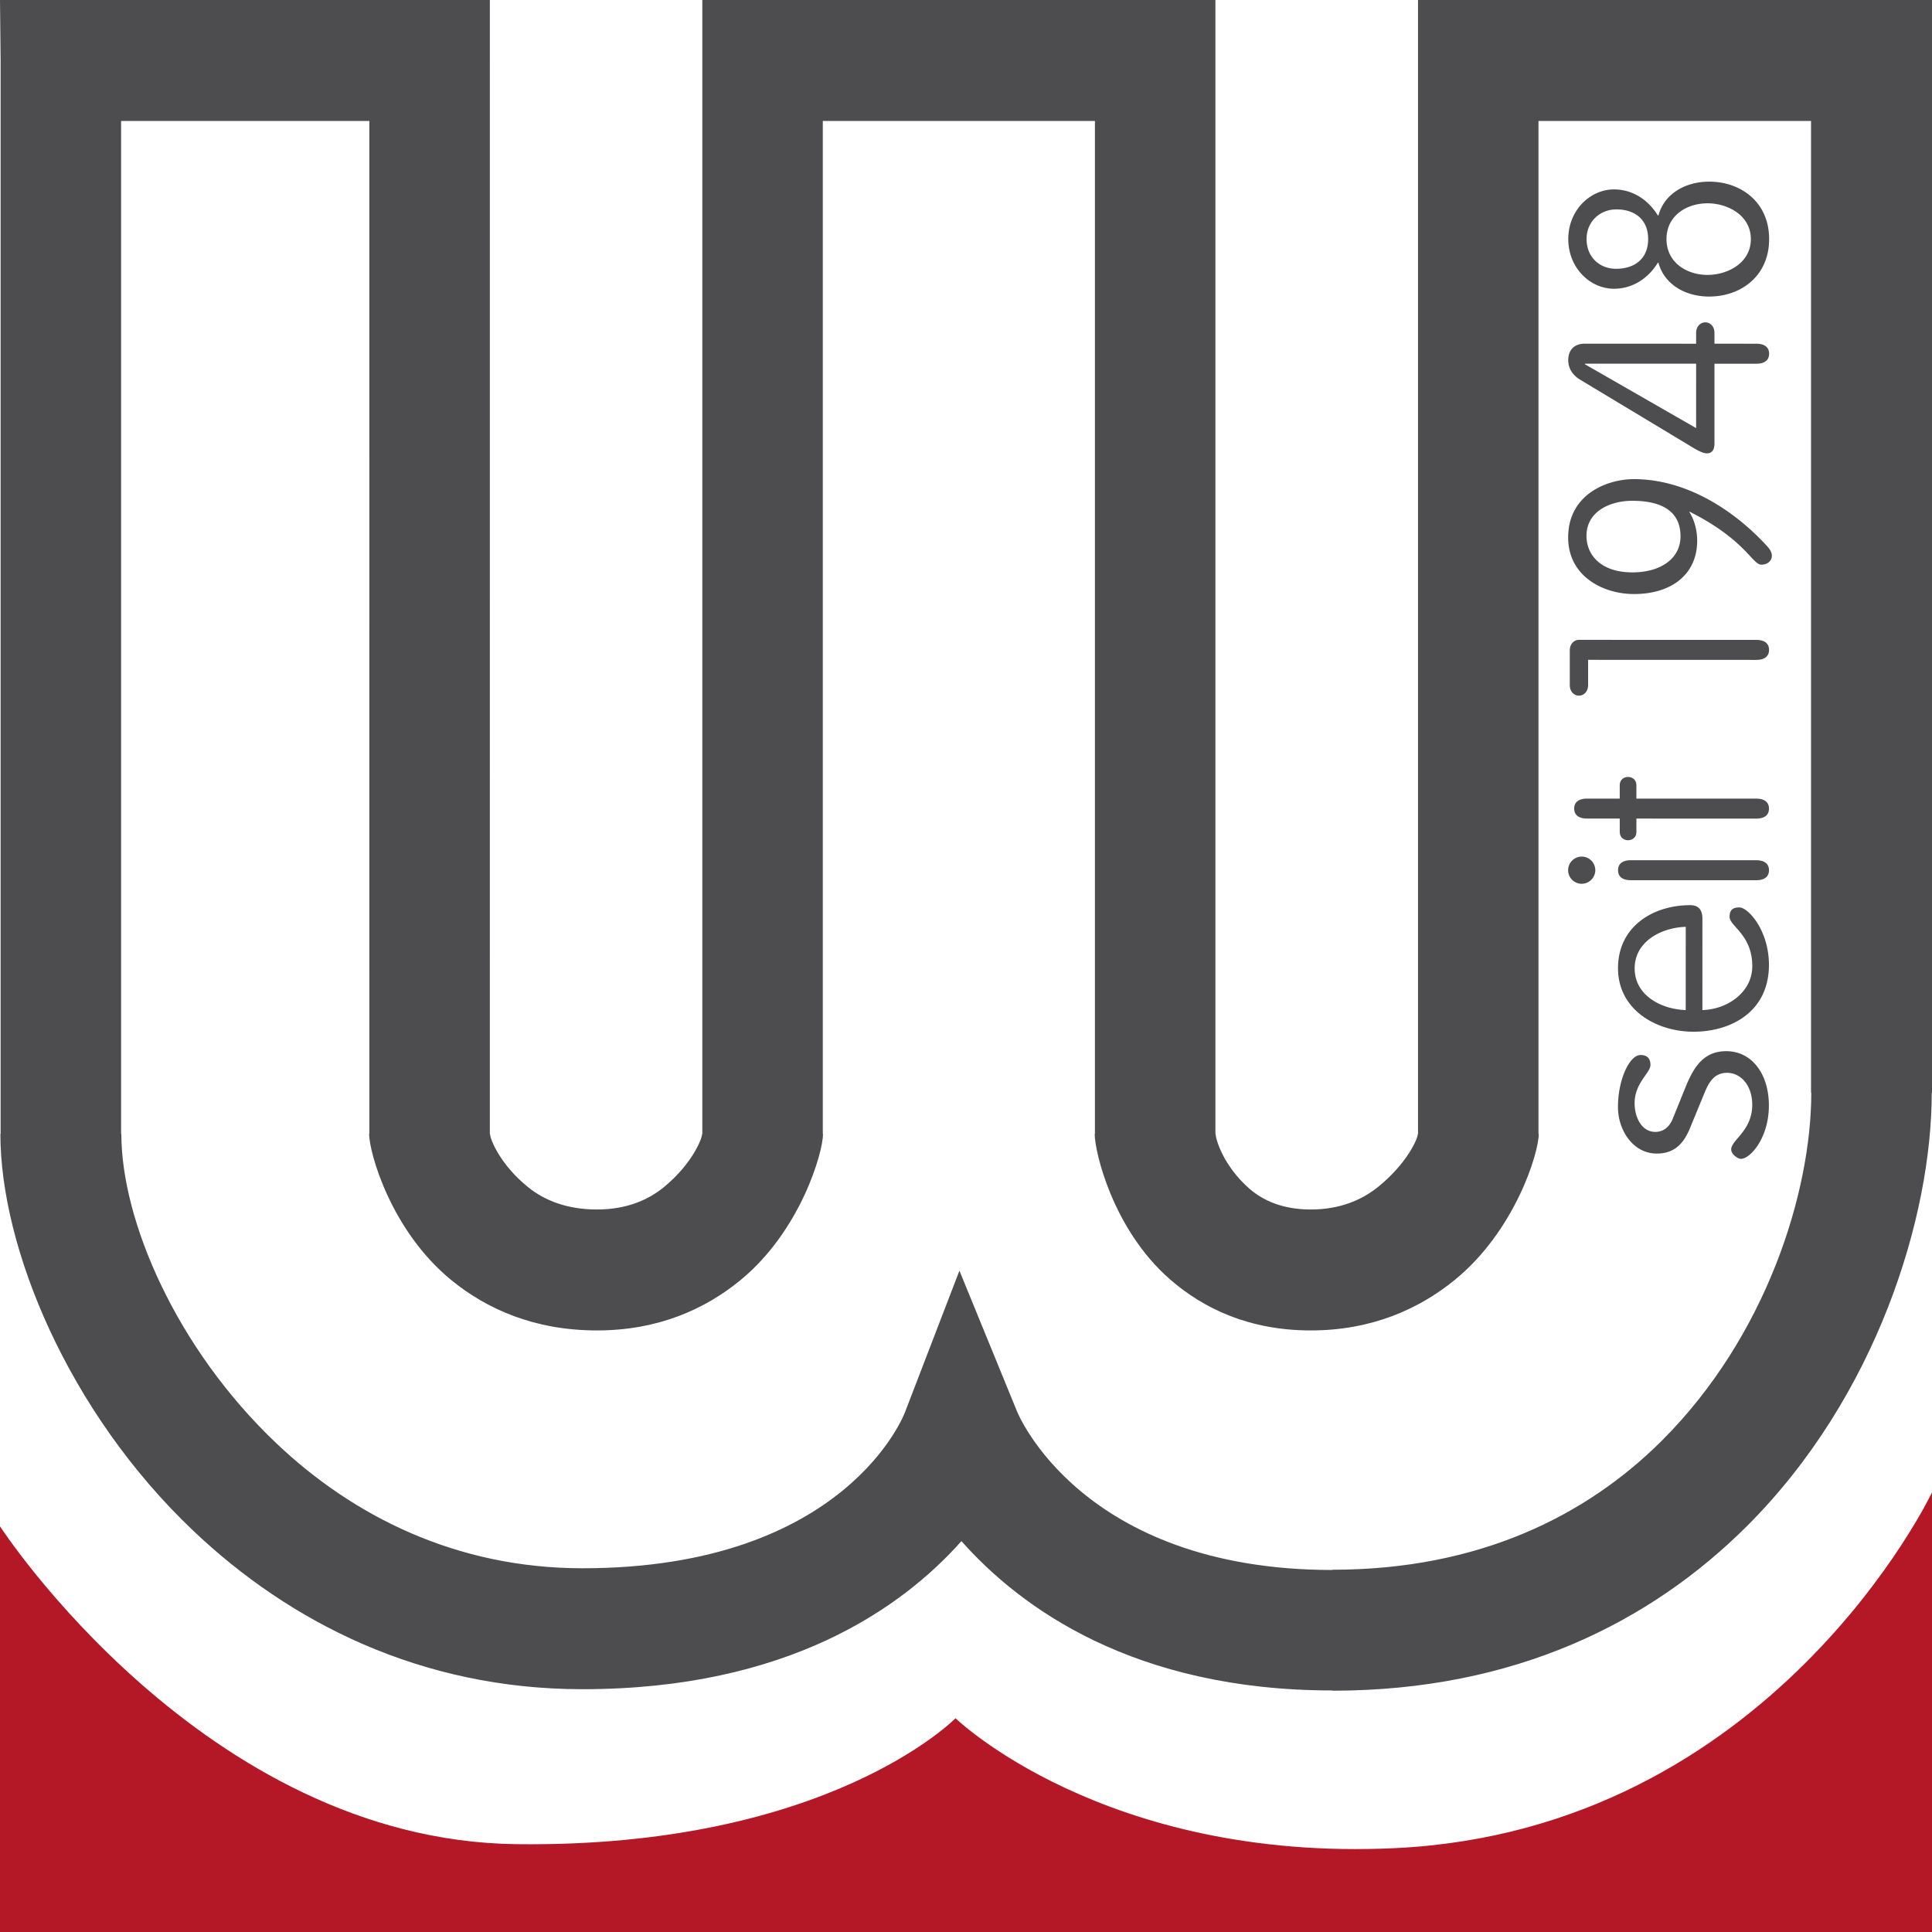 <svg xmlns="http://www.w3.org/2000/svg" width="1000" height="1000" xml:space="preserve">
  <path fill="#4D4D4F" d="M191.18 62.6H62.68v524.34h.13c0 44.4 27.96 110.51 80.33 160.2 39.4 37.36 92.71 64.59 158.33 64.59 136.83 0 166.85-80.47 166.93-80.7l28.2-73.33 29.76 72.72c.08.23 32.69 82.2 163.39 82.2v-.13c75.74 0 131.43-27.93 170.41-66.8 54.29-54.15 77.36-128.86 77.36-180.12h-.13V62.6H796.32v524.33h.13c0 9.95-12.37 50.31-43.64 75.7-18.25 14.82-42.69 26-74.36 26-31.9 0-55.63-11.38-72.93-26.5-29.66-25.92-38.91-66.09-38.91-75.2h.12V62.6H425.88v524.33h.12c0 9.37-11.51 50.02-42.74 75.67-18.06 14.84-42.4 26.03-74.26 26.03-32.43 0-57.01-11.1-75.17-25.86-31.68-25.75-42.77-66.49-42.77-75.84h.11l.01-524.33zM0 0h253.55v31.3l-.01 555.64h.12c0 2.63 5.07 15.67 19.54 27.42 8.2 6.66 19.76 11.67 35.8 11.67 15.36 0 26.6-4.98 34.65-11.59 14.42-11.85 19.75-24.9 19.75-27.5h.12V0H629.1V586.94h.12c0 2.88 4.14 16.65 17.39 28.25 7.07 6.18 17.3 10.84 31.85 10.84 15.3 0 26.7-5.08 34.98-11.81 14.62-11.86 20.4-24.64 20.4-27.28h.13V0H1000V565.57h-.13c0 64.2-28.53 157.39-95.69 224.37-49.69 49.56-119.92 85.16-214.43 85.16v-.12c-102.7 0-161.38-42.64-192.11-77.3-30.73 34.55-89.96 76.65-196.17 76.65-83.62 0-151.4-34.55-201.37-81.96C34.97 730.59.2 645.46.2 586.94h.12V31.3L0 0z"/>
  <path fill="#4D4D4F" d="M884.7 153.5c-12.79 0-23.41-6.62-26.3-17.54h-.29c-4.73 7.76-12.77 13.5-22.7 13.5-12.34 0-23.67-10.78-23.67-25.72s11.34-25.71 23.7-25.7c9.91 0 17.94 5.74 22.66 13.5h.31c2.88-10.92 13.52-17.52 26.3-17.52 16.24.01 30.99 10.5 30.99 29.74 0 19.25-14.77 29.74-31 29.73m-47.99-45.1c-8.74-.02-15.5 6.44-15.5 15.35 0 9.34 6.76 15.38 15.22 15.39 9.33 0 16.65-4.9 16.65-15.38 0-10.49-7.32-15.37-16.37-15.37zm47.13 33.9c10.35 0 22.4-6.17 22.4-18.53 0-12.35-12.05-18.53-22.4-18.53-10.9 0-21.26 6.45-21.26 18.52.01 12.06 10.35 18.54 21.26 18.54zm3.57 45.96v41.08c0 4.02-1.6 5.32-4.02 5.32-1.89 0-4.76-1.44-8.63-3.88l-56.58-34.06c-3.46-2-6.46-5.31-6.46-10.34 0-5.32 3.28-8.48 8.47-8.48l57.73.02v-5.6c0-3.3 2.16-5.46 4.76-5.46 2.58 0 4.73 2.16 4.73 5.45v5.6l21.68.01c4.31 0 6.6 1.88 6.6 5.18s-2.29 5.17-6.6 5.17H887.4zm-67.08-.01v.28l57.57 33.06.02-33.33-57.59-.01zm25.4 59.76c27.17.02 51.73 16.1 68.48 34.21 1.9 2.01 2.89 3.6 2.89 5.46 0 2.58-2.17 4.6-5.47 4.6-4.6 0-8.45-13.08-37.17-27.45v.3c2.58 4 4.02 9.62 4 14.78 0 16.95-12.76 27.58-32.75 27.58-15.8-.01-34.03-9.06-34.03-29.31.03-22.42 20.27-30.17 34.05-30.17zm-.86 48.27c14.93 0 24.97-7.32 24.97-18.67.02-12.35-8.89-18.39-24.96-18.39-11.64-.01-23.7 5.6-23.72 18.1 0 10.33 7.9 18.95 23.7 18.96zM822 354.6c0 3.3-2.16 5.46-4.74 5.46s-4.74-2.15-4.74-5.46v-17.96c.02-3.3 2.17-5.46 4.76-5.46l91.77.03c4.32 0 6.6 1.87 6.6 5.17s-2.3 5.18-6.61 5.18l-87.04-.03v13.07zm87.02 58.77c4.32 0 6.6 1.87 6.6 5.17s-2.28 5.17-6.6 5.17l-62.02-.02v6.76c0 3.45-2.6 4.45-4.32 4.45-1.72 0-4.3-1-4.3-4.45v-6.76h-16.83c-4.44 0-6.75-1.87-6.75-5.18 0-3.3 2.3-5.16 6.75-5.16h16.82v-6.75c0-3.45 2.59-4.45 4.31-4.45s4.32 1 4.32 4.45v6.76l62.02.01zm-97.36 37.04a7.03 7.03 0 1 1 14.06-.01 7.03 7.03 0 0 1-14.06.01zm97.36-5.15c4.32 0 6.6 1.87 6.6 5.17 0 3.31-2.3 5.17-6.62 5.17l-64.9-.01c-4.3 0-6.62-1.87-6.6-5.17 0-3.31 2.3-5.17 6.62-5.17l64.9.01zm-27.87 77.56c13.36-.43 25.81-9.47 25.83-22.69 0-16.38-11.75-20.69-11.75-25.57 0-2.87 1.02-4.89 5.03-4.89 4.6 0 15.34 11.93 15.34 29.74 0 24.42-19.81 34.62-39.06 34.61-19.24 0-39.08-11.35-39.06-32.9 0-21.55 18.1-32.61 37.36-32.6 2.74 0 6.32.86 6.32 7.03l-.01 47.27zm-8.6-43.1c-12.8.43-26.45 7.61-26.45 21.55 0 13.92 13.64 21.1 26.42 21.55l.02-43.1zm-23.3 66.36c2.29 0 5.02.86 5.02 5.17 0 4.03-8.18 9.33-8.2 19.68 0 7.19 3.46 14.94 10.77 14.94 3.46 0 7.06-1.86 9.06-7.03l6.34-15.65c4.15-10.35 9.19-19.11 21.25-19.1 13.48 0 22.1 12.07 22.08 28.15.01 16.65-9.58 27.58-14.48 27.58-1.57 0-5.03-2.3-5.03-4.88 0-4.89 10.9-9.63 10.9-23.12 0-9.93-5.84-16.53-13.04-16.53-6.74 0-9.47 5.02-11.77 10.62l-7.34 17.82c-3.16 7.75-7.75 13.35-17.25 13.35-12.49 0-20.1-12.36-20.1-23.99 0-14.94 6.32-27.3 11.79-27z"/>
  <path fill-rule="evenodd" clip-rule="evenodd" fill="#B41826" d="M0 790.04v217.82h1000v-235.4S917.14 947.29 722.03 956.6c-150.68 7.18-227.46-67.24-227.46-67.24s-65.73 67.25-227.47 65.18C105.37 952.46 0 790.03 0 790.03"/>
</svg>
